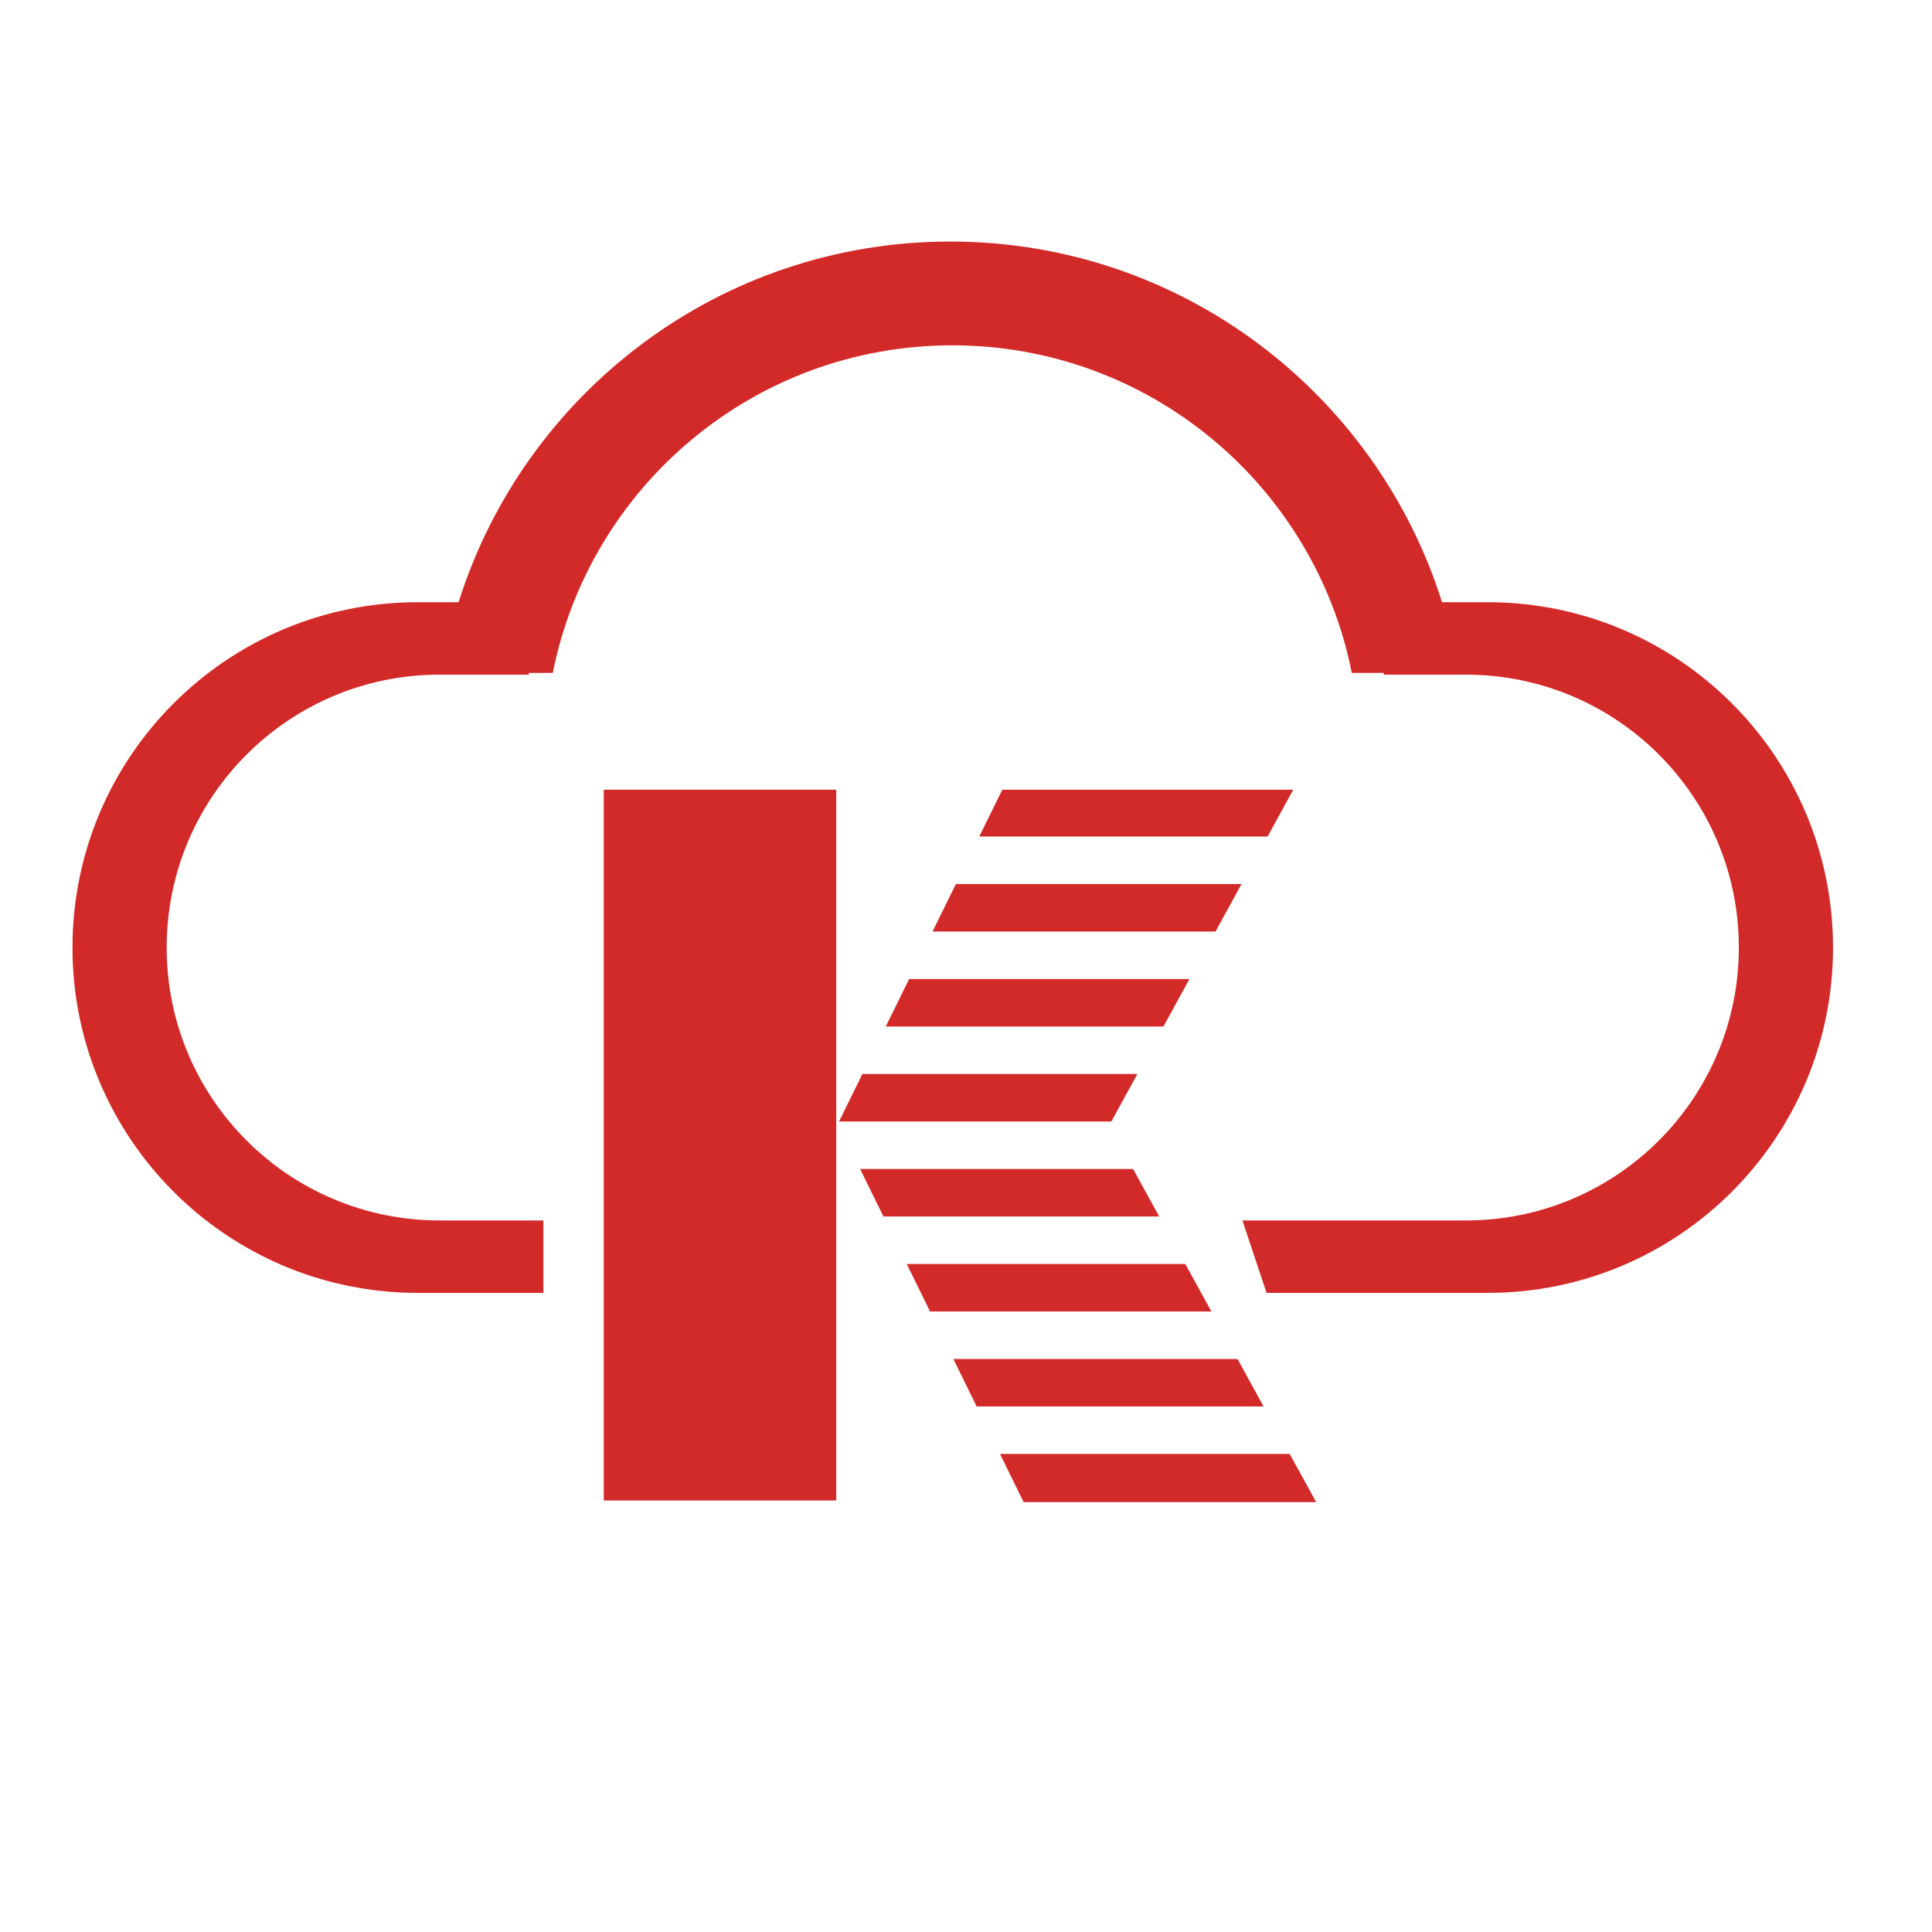 <?xml version="1.0" encoding="utf-8"?>
<!-- Generator: Adobe Illustrator 16.0.0, SVG Export Plug-In . SVG Version: 6.00 Build 0)  -->
<!DOCTYPE svg PUBLIC "-//W3C//DTD SVG 1.1//EN" "http://www.w3.org/Graphics/SVG/1.1/DTD/svg11.dtd">
<svg version="1.1" id="图层_1" xmlns="http://www.w3.org/2000/svg" xmlns:xlink="http://www.w3.org/1999/xlink" x="0px" y="0px"
	 width="200px" height="200px" viewBox="0 0 200 200" enable-background="new 0 0 200 200" xml:space="preserve">
<polygon fill-rule="evenodd" clip-rule="evenodd" fill="#D22A29" points="86.566,81.75 86.566,155.331 62.5,155.331 62.5,81.75 
	86.566,81.75 "/>
<path fill-rule="evenodd" clip-rule="evenodd" fill="#D22A29" d="M103.759,81.75l-2.386,4.848h29.846l2.658-4.848H103.759
	L103.759,81.75z M98.954,91.514l-2.419,4.917h29.293l2.695-4.917H98.954L98.954,91.514z M94.115,101.348l-2.42,4.917h28.742
	l2.695-4.917H94.115L94.115,101.348z M89.276,111.181l-2.419,4.917h28.188l2.696-4.917H89.276L89.276,111.181z M89.038,121.014
	l2.414,4.917H120l-2.702-4.917H89.038L89.038,121.014z M93.865,130.847l2.414,4.917h29.125l-2.702-4.917H93.865L93.865,130.847z
	 M98.692,140.681l2.413,4.916h29.702l-2.701-4.916H98.692L98.692,140.681z M103.52,150.514l2.447,4.984h30.283l-2.74-4.984H103.52
	L103.52,150.514z"/>
<path fill="#D22A29" d="M154.003,62.34h-4.725c-6.811-21.638-27.017-37.335-50.903-37.335c-23.886,0-44.093,15.697-50.903,37.335
	h-4.219c-19.744,0-35.75,16.006-35.75,35.75s16.006,35.75,35.75,35.75H56.25v-7.5H45.503c-15.602,0-28.25-12.648-28.25-28.25
	s12.648-28.25,28.25-28.25h9.245v-0.182h2.477c3.841-19.334,20.895-33.91,41.357-33.91c20.463,0,37.517,14.576,41.357,33.91h3.312
	v0.182h8.503c15.602,0,28.25,12.648,28.25,28.25s-12.648,28.25-28.25,28.25h-23.14l2.5,7.5h22.89c19.745,0,35.75-16.006,35.75-35.75
	S173.748,62.34,154.003,62.34z"/>
</svg>
